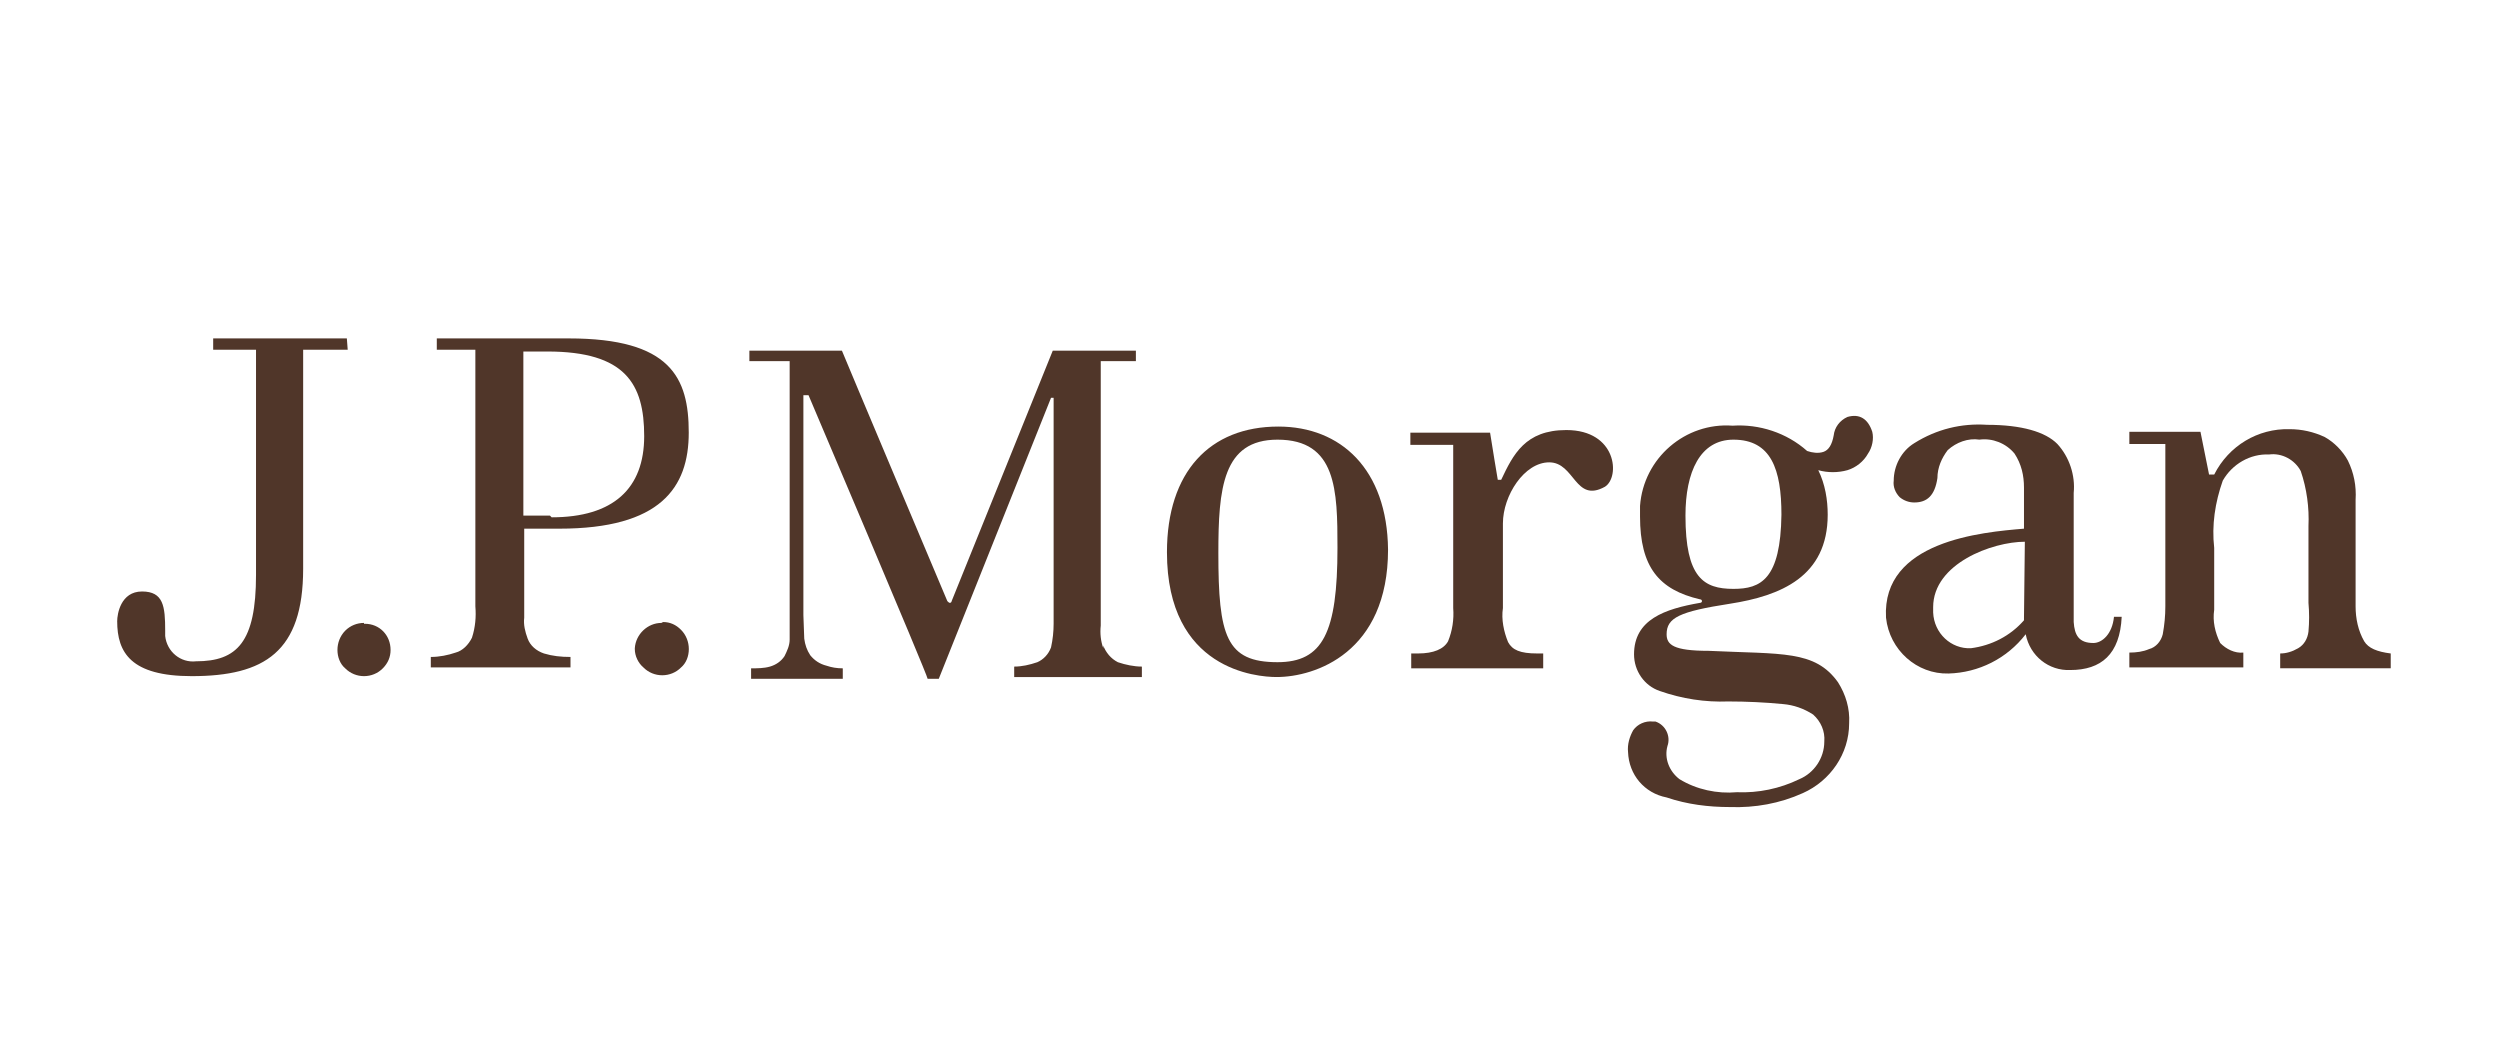 <svg width="96" height="40" viewBox="0 0 96 40" fill="none" xmlns="http://www.w3.org/2000/svg">
<path d="M13.319 12.995H8.186V13.431H9.831V22.077C9.831 24.657 9.107 25.394 7.528 25.394C6.935 25.461 6.409 25.026 6.343 24.422C6.343 24.355 6.343 24.288 6.343 24.221C6.343 23.283 6.277 22.713 5.454 22.713C4.632 22.713 4.5 23.585 4.5 23.853C4.5 25.059 5.027 25.964 7.363 25.964C10.16 25.964 11.641 25.026 11.641 21.842V13.431H13.352L13.319 12.995Z" fill="#503629"/>
<path d="M13.978 23.92C13.715 23.92 13.452 24.02 13.254 24.221C13.057 24.422 12.958 24.691 12.958 24.959C12.958 25.227 13.057 25.495 13.254 25.662C13.452 25.863 13.715 25.964 13.978 25.964C14.242 25.964 14.505 25.863 14.702 25.662C14.9 25.461 14.998 25.227 14.998 24.959C14.998 24.389 14.571 23.953 14.011 23.953H13.978" fill="#503629"/>
<path d="M25.398 23.92C24.871 23.92 24.41 24.355 24.377 24.892V24.925C24.377 25.193 24.509 25.461 24.706 25.629C24.904 25.83 25.167 25.93 25.43 25.93C25.694 25.93 25.957 25.83 26.154 25.629C26.352 25.461 26.451 25.193 26.451 24.925C26.451 24.657 26.352 24.389 26.154 24.188C25.957 23.987 25.727 23.886 25.463 23.886" fill="#503629"/>
<path d="M21.841 12.995H16.773V13.431H18.254V23.283C18.287 23.685 18.254 24.087 18.123 24.489C17.991 24.758 17.761 24.992 17.497 25.059C17.201 25.16 16.872 25.227 16.543 25.227V25.629H21.907V25.227C21.545 25.227 21.216 25.193 20.887 25.093C20.591 24.992 20.36 24.791 20.262 24.523C20.163 24.255 20.097 23.987 20.13 23.719V20.301H21.479C25.362 20.301 26.448 18.726 26.448 16.614C26.448 14.503 25.757 12.995 21.841 12.995ZM21.117 19.798H20.097V13.498H21.019C24.013 13.498 24.737 14.738 24.737 16.748C24.737 18.759 23.552 19.865 21.183 19.865" fill="#503629"/>
<path d="M42.367 24.893C42.269 24.625 42.236 24.323 42.269 24.022V13.868H43.618V13.466H40.426L36.543 23.083C36.543 23.117 36.51 23.15 36.477 23.15C36.444 23.15 36.411 23.117 36.378 23.083C36.378 23.083 32.363 13.566 32.33 13.466H28.776V13.868H30.323V24.558C30.323 24.792 30.224 24.994 30.126 25.195C29.994 25.396 29.797 25.53 29.566 25.597C29.336 25.664 29.073 25.664 28.842 25.664V26.066H32.363V25.664C32.133 25.664 31.936 25.63 31.738 25.563C31.475 25.496 31.277 25.362 31.113 25.161C30.981 24.96 30.915 24.759 30.883 24.524L30.85 23.619V15.175H31.047C31.047 15.175 35.621 25.932 35.621 26.066H36.049L40.36 15.275H40.459V23.955C40.459 24.256 40.426 24.558 40.36 24.859C40.261 25.128 40.064 25.329 39.833 25.429C39.537 25.53 39.241 25.597 38.945 25.597V25.999H43.848V25.597C43.552 25.597 43.223 25.53 42.927 25.429C42.663 25.295 42.466 25.061 42.367 24.792" fill="#503629"/>
<path d="M49.089 16.38C46.456 16.38 44.811 18.122 44.811 21.206C44.811 25.73 48.266 25.998 49.023 25.998C50.504 25.998 53.301 25.059 53.301 21.105C53.268 18.022 51.491 16.38 49.089 16.38ZM49.056 25.428C47.081 25.428 46.785 24.423 46.785 21.239C46.785 18.759 46.95 16.883 49.056 16.883C51.327 16.883 51.359 18.826 51.359 21.038C51.359 24.288 50.8 25.428 49.056 25.428Z" fill="#503629"/>
<path d="M60.147 16.514C58.568 16.514 58.107 17.452 57.646 18.424H57.515C57.515 18.424 57.284 17.05 57.219 16.614H54.158V17.084H55.803V23.35C55.836 23.786 55.771 24.221 55.606 24.624C55.442 24.925 55.047 25.093 54.454 25.093H54.191V25.663H59.259V25.093H59.029C58.37 25.093 58.074 24.959 57.91 24.657C57.745 24.255 57.646 23.786 57.712 23.35V20.1C57.712 19.027 58.535 17.754 59.489 17.754C60.476 17.754 60.476 19.329 61.628 18.692C62.221 18.323 62.089 16.514 60.147 16.514Z" fill="#503629"/>
<path d="M80.387 24.691C79.827 24.691 79.663 24.389 79.63 23.886V18.927C79.696 18.256 79.465 17.553 79.004 17.05C78.544 16.581 77.622 16.313 76.306 16.313C75.319 16.246 74.365 16.48 73.509 17.017C73.015 17.318 72.719 17.888 72.719 18.457C72.686 18.692 72.785 18.927 72.95 19.094C73.114 19.228 73.311 19.295 73.509 19.295C74.003 19.295 74.299 19.027 74.397 18.357C74.397 17.955 74.562 17.586 74.792 17.285C75.121 16.983 75.582 16.815 76.01 16.882C76.504 16.815 77.03 17.017 77.359 17.419C77.622 17.821 77.721 18.256 77.721 18.726V20.301C76.109 20.435 72.258 20.77 72.423 23.719C72.555 24.959 73.608 25.897 74.825 25.863C75.977 25.83 77.063 25.294 77.787 24.355C77.951 25.193 78.675 25.763 79.498 25.729C80.683 25.729 81.407 25.126 81.473 23.685H81.177C81.111 24.355 80.716 24.691 80.387 24.691ZM77.721 23.719C77.721 23.752 77.721 23.752 77.721 23.786V23.819C77.195 24.422 76.471 24.791 75.681 24.892C74.924 24.925 74.266 24.322 74.233 23.518C74.233 23.451 74.233 23.384 74.233 23.317C74.233 21.641 76.504 20.803 77.754 20.803L77.721 23.719Z" fill="#503629"/>
<path d="M90.784 24.623C90.553 24.221 90.455 23.752 90.455 23.283V19.195C90.488 18.658 90.389 18.156 90.159 17.687C89.961 17.318 89.632 16.983 89.27 16.782C88.842 16.581 88.382 16.48 87.921 16.48C86.703 16.447 85.584 17.117 85.025 18.223H84.828L84.498 16.581H81.767V17.05H83.149V23.283C83.149 23.652 83.116 23.987 83.05 24.355C82.985 24.623 82.787 24.858 82.524 24.925C82.294 25.026 82.03 25.059 81.767 25.059V25.629H86.144V25.059C85.815 25.093 85.486 24.925 85.255 24.691C85.058 24.288 84.959 23.853 85.025 23.417V21.038C84.926 20.166 85.058 19.295 85.354 18.457C85.716 17.821 86.407 17.419 87.131 17.452C87.625 17.385 88.118 17.653 88.349 18.089C88.579 18.759 88.678 19.496 88.645 20.2V23.149C88.678 23.518 88.678 23.886 88.645 24.255C88.612 24.523 88.48 24.758 88.25 24.892C88.019 25.026 87.789 25.093 87.559 25.093V25.662H91.804V25.093C91.277 25.026 90.948 24.892 90.784 24.623Z" fill="#503629"/>
<path d="M70.941 16.011C70.645 16.145 70.448 16.413 70.415 16.715C70.349 17.084 70.217 17.285 70.02 17.352C69.822 17.419 69.592 17.385 69.394 17.318C68.605 16.615 67.552 16.279 66.531 16.346C64.722 16.212 63.109 17.586 62.977 19.43C62.977 19.564 62.977 19.698 62.977 19.832C62.977 21.775 63.702 22.647 65.281 23.015C65.38 23.015 65.38 23.149 65.281 23.149C63.932 23.384 62.747 23.786 62.747 25.127C62.747 25.763 63.142 26.333 63.734 26.534C64.59 26.835 65.478 26.97 66.367 26.936C67.058 26.936 67.782 26.97 68.473 27.037C68.868 27.07 69.263 27.204 69.625 27.439C69.921 27.707 70.086 28.076 70.053 28.478C70.053 29.114 69.658 29.684 69.098 29.919C68.341 30.287 67.519 30.455 66.696 30.421C65.939 30.488 65.149 30.321 64.491 29.919C64.096 29.617 63.899 29.114 64.031 28.645C64.162 28.276 63.965 27.841 63.57 27.707H63.471C63.175 27.673 62.879 27.807 62.714 28.042C62.583 28.276 62.484 28.578 62.517 28.88C62.55 29.751 63.142 30.455 63.998 30.622C64.787 30.89 65.61 30.991 66.433 30.991C67.387 31.024 68.341 30.857 69.23 30.455C70.283 29.986 71.007 28.947 71.007 27.774C71.04 27.204 70.875 26.668 70.579 26.199C69.691 24.959 68.44 25.127 65.61 24.992C64.261 24.992 63.998 24.758 63.998 24.356C63.998 23.719 64.491 23.484 66.433 23.183C68.374 22.881 70.184 22.144 70.184 19.765C70.184 19.195 70.086 18.592 69.822 18.055C70.184 18.156 70.579 18.156 70.941 18.055C71.27 17.955 71.566 17.72 71.731 17.419C71.895 17.184 71.961 16.849 71.895 16.581C71.731 16.078 71.402 15.877 70.941 16.011ZM66.564 22.613C65.413 22.613 64.722 22.177 64.722 19.798C64.722 18.123 65.281 16.883 66.564 16.883C68.012 16.883 68.407 18.022 68.407 19.765C68.374 22.244 67.618 22.613 66.564 22.613Z" fill="#503629"/>
</svg>

